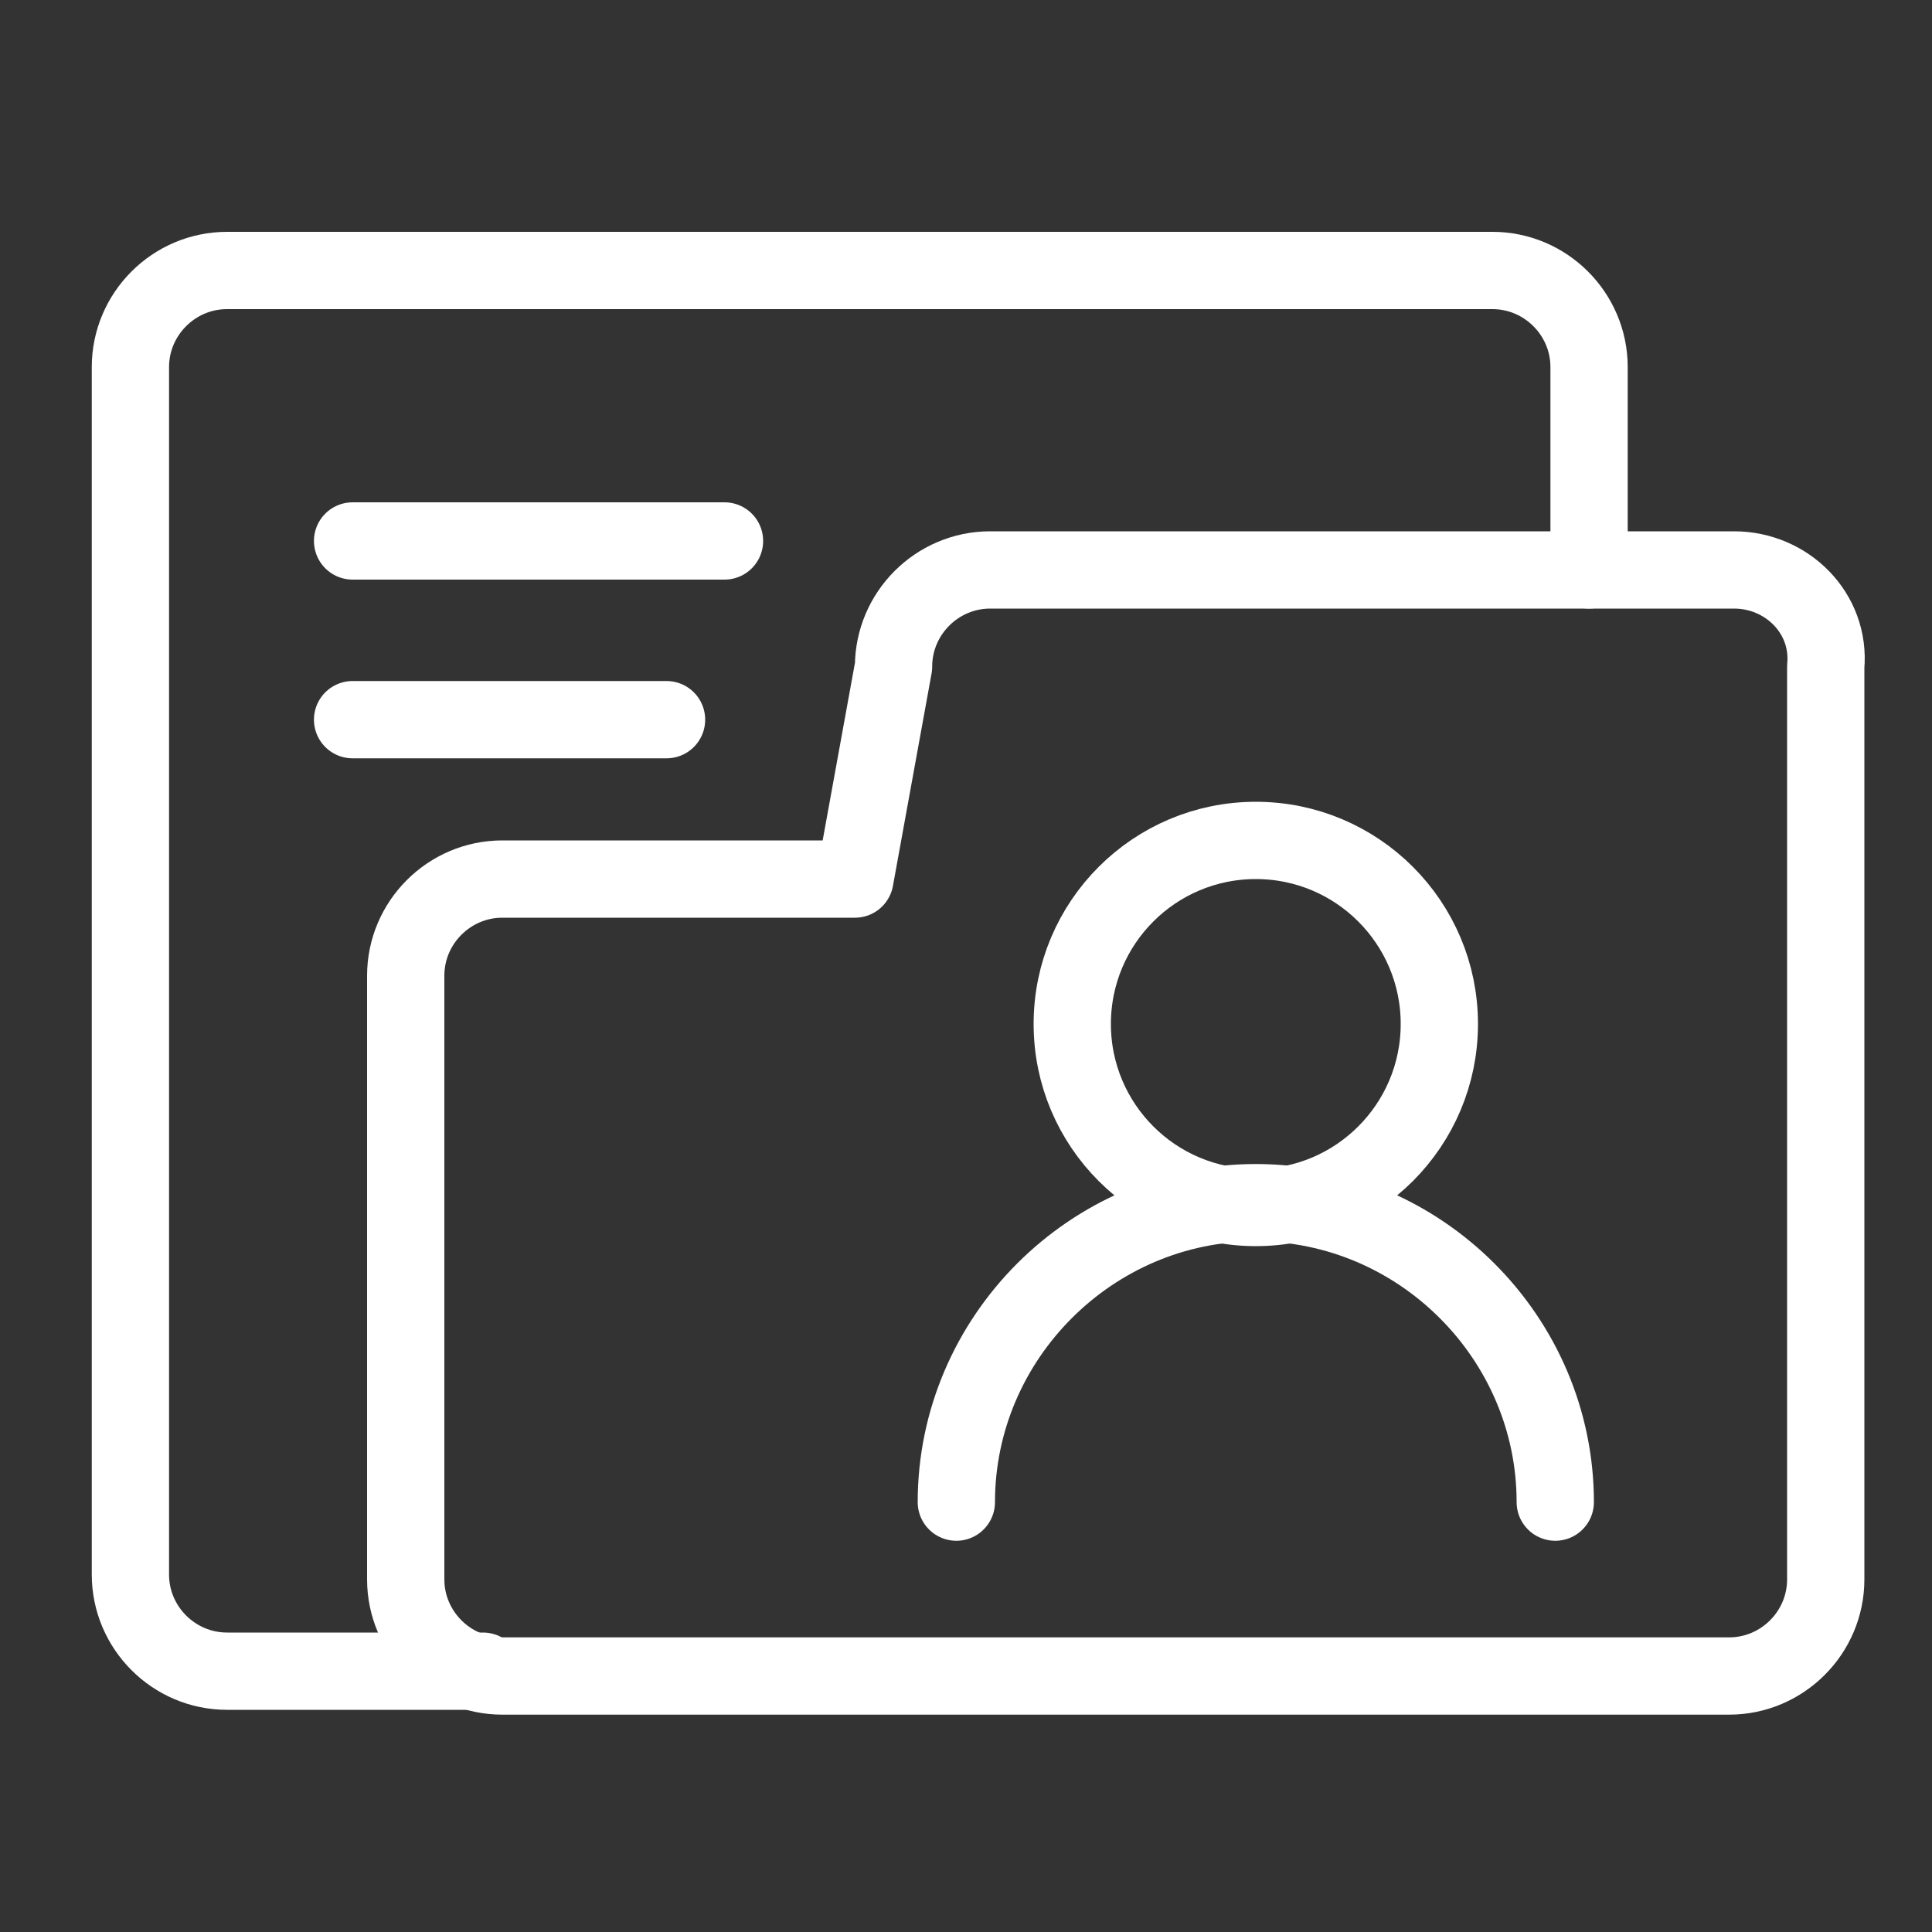 <?xml version="1.0" encoding="utf-8"?>
<!-- Generator: Adobe Illustrator 25.2.1, SVG Export Plug-In . SVG Version: 6.00 Build 0)  -->
<svg version="1.1" id="Layer_1" xmlns="http://www.w3.org/2000/svg" xmlns:xlink="http://www.w3.org/1999/xlink" x="0px" y="0px" width="40" height="40"
	 viewBox="0 0 40 40" style="enable-background:new 0 0 40 40;" xml:space="preserve">
<rect x="0" y="0" width="40" height="40" fill="#333333" stroke="none"/>
<style type="text/css">
	.st0{fill:none;stroke:#FFFFFF;stroke-width:1.6;stroke-linecap:round;stroke-linejoin:round;stroke-miterlimit:10;}
</style>
<g>
	<path class="st0" d="M10,34.6H4.7c-1.1,0-2-0.9-2-2v-25c0-1.1,0.9-2,2-2h26.2c1.1,0,2,0.9,2,2v4.2"/>
	<path class="st0" d="M35.9,11.8H20.5c-1.1,0-2,0.9-2,2l-0.8,4.4h-7.3c-1.1,0-2,0.9-2,2v12.5c0,1.1,0.9,2,2,2h10h15.4
		c1.1,0,2-0.9,2-2V20.2v-6.4C37.9,12.7,37,11.8,35.9,11.8z"/>
	<line class="st0" x1="7.3" y1="11.2" x2="15" y2="11.2"/>
	<line class="st0" x1="7.3" y1="14.9" x2="13.8" y2="14.9"/>
	<circle class="st0" cx="26" cy="21.2" r="3.8"/>
	<path class="st0" d="M19.8,31.1c0-3.4,2.8-6.2,6.2-6.2s6.2,2.8,6.2,6.2"/>
</g>
</svg>
